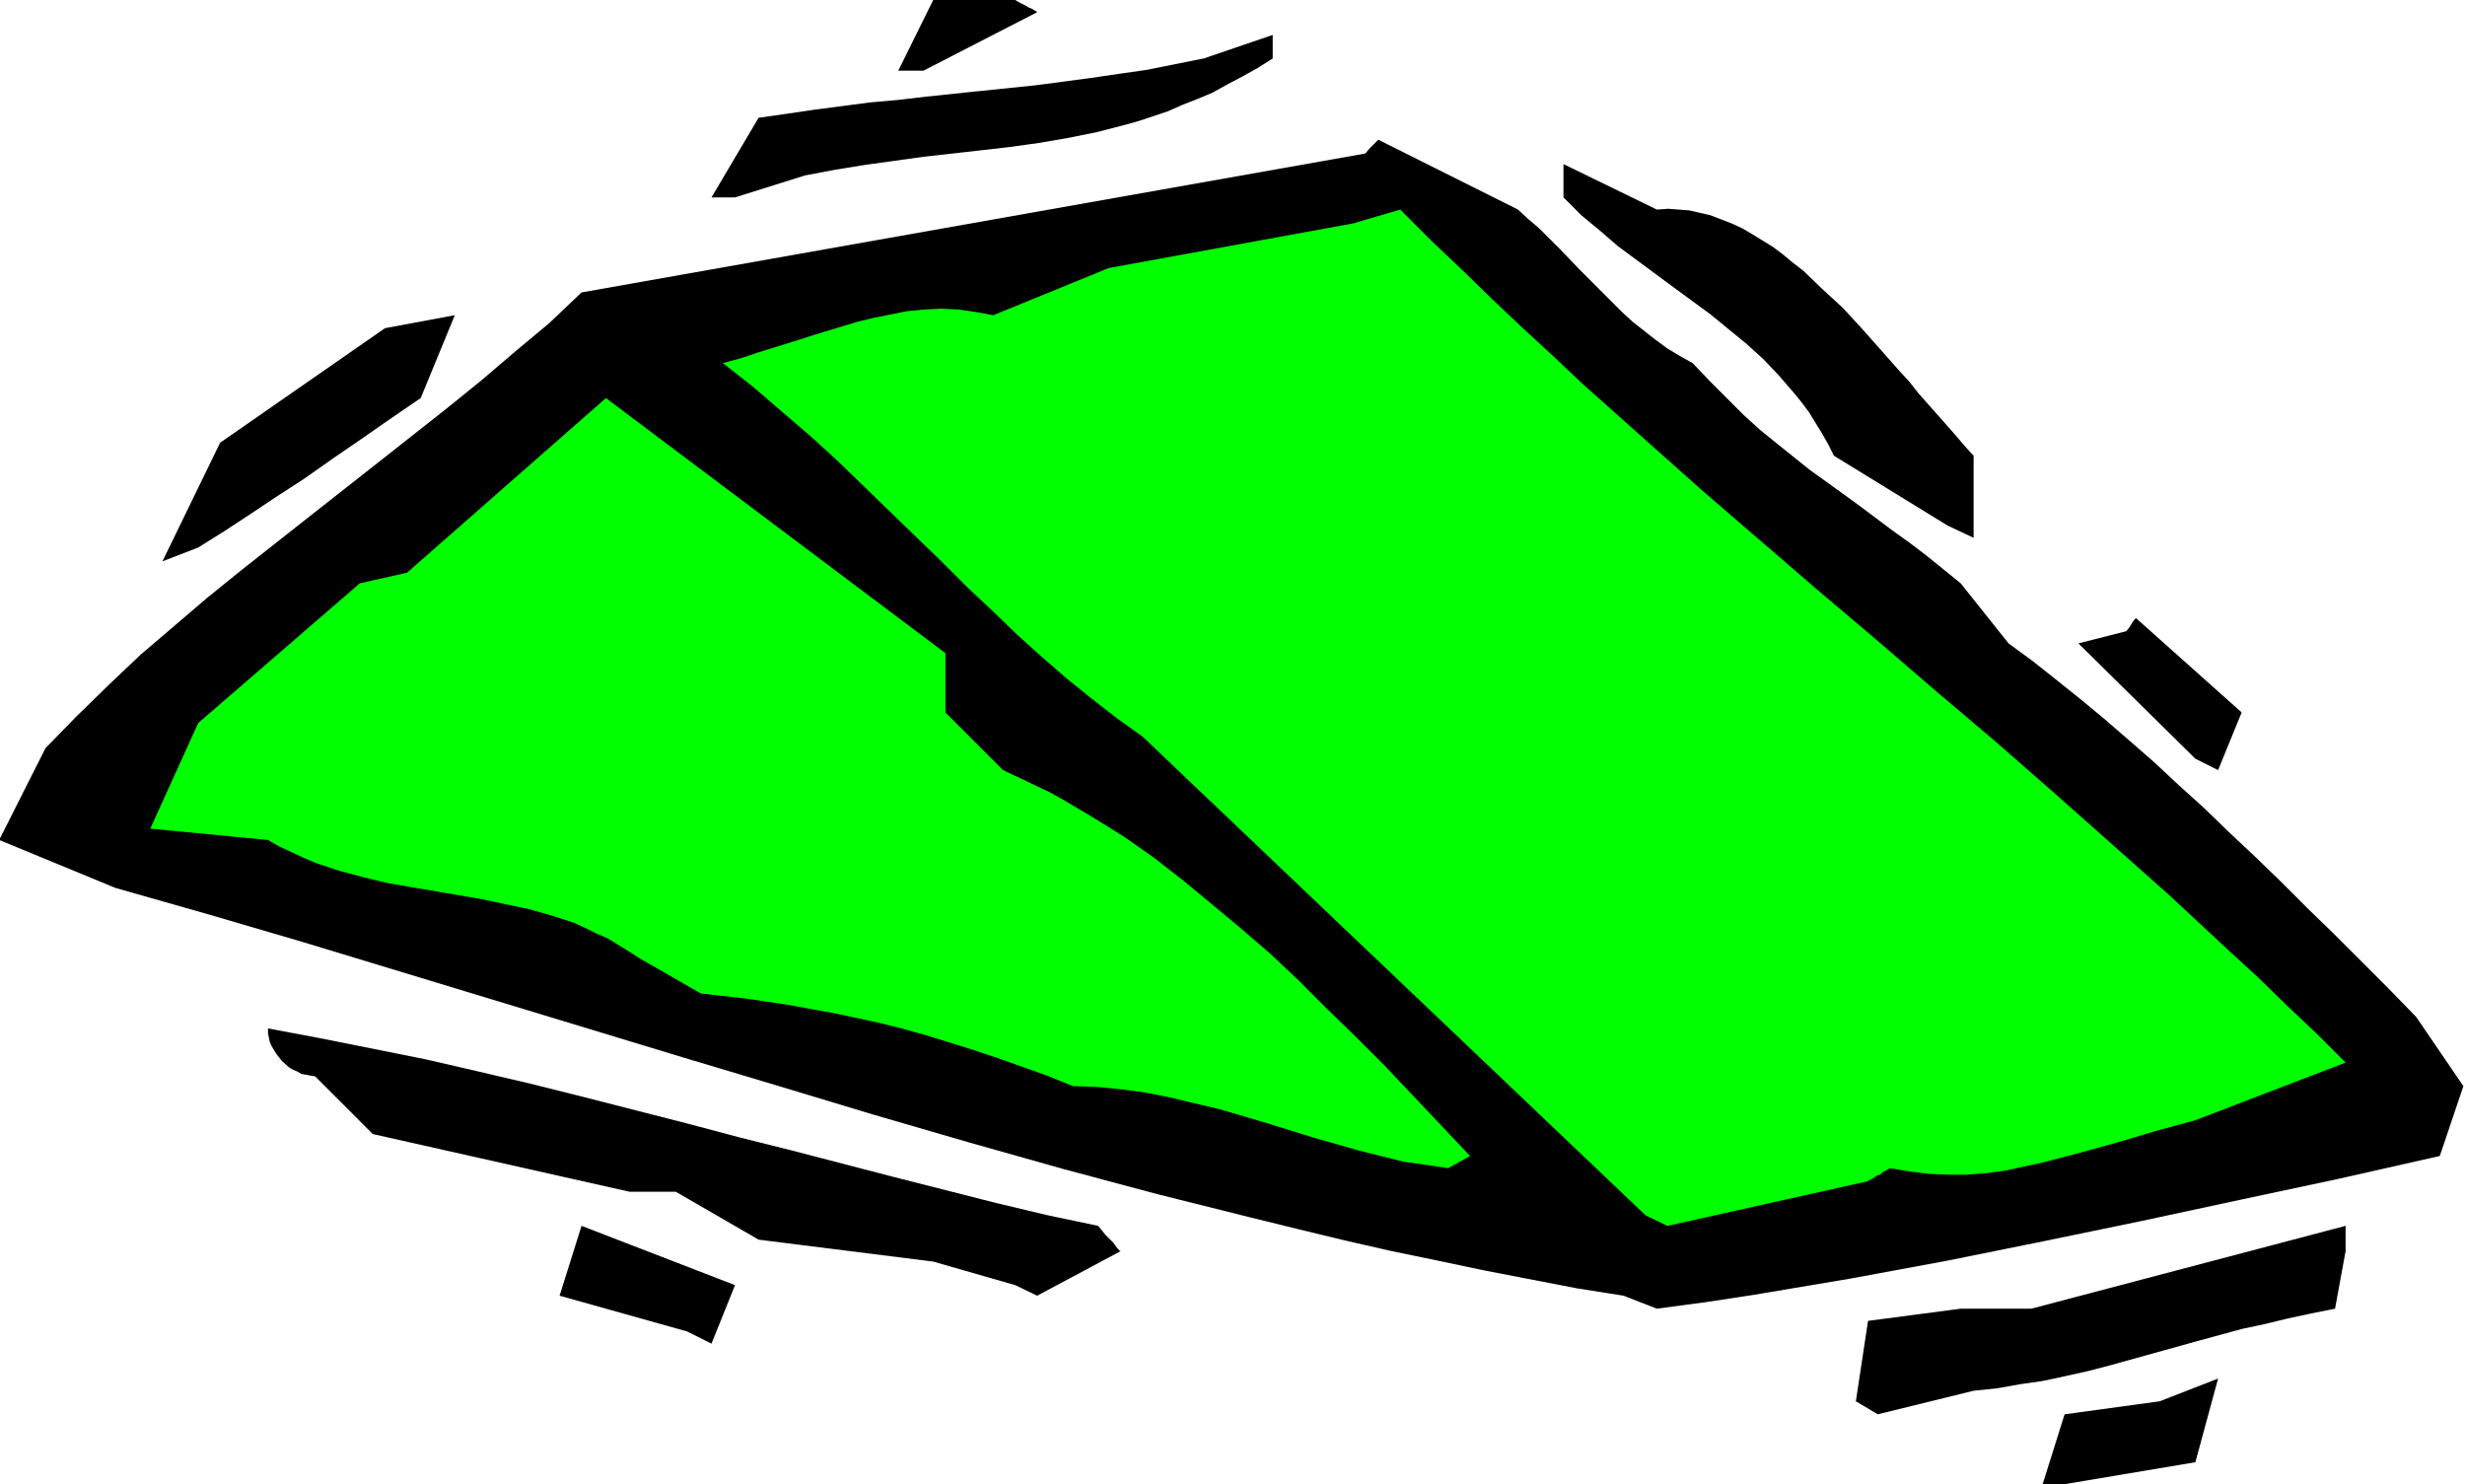 <svg xmlns="http://www.w3.org/2000/svg" fill-rule="evenodd" height="295.287" preserveAspectRatio="none" stroke-linecap="round" viewBox="0 0 3035 1827" width="490.455"><style>.brush1{fill:#000}.pen1{stroke:none}</style><path class="pen1 brush1" d="m2515 1827 27-86 117-16 72-28-28 103-161 27h-27zm-230-102 15-99 114-15h87l387-102v31l-13 71-30 6-28 6-29 7-28 6-55 15-54 15-54 15-27 7-27 6-28 6-28 4-28 5-29 3-118 29-27-16zm-1439-86-157-44 27-86 189 73-29 72-30-15zm1153-44-57-9-57-11-57-11-57-12-58-12-57-13-58-14-57-14-116-29-116-31-117-33-117-34-116-35-117-35-234-71-234-71-116-34-116-33-143-59 57-113 38-39 40-39 39-37 41-35 41-35 42-34 85-67 84-66 85-67 42-34 41-35 42-35 40-38 965-171 5-6 4-4 3-3 2-2 1-1 1-1 172 86 13 12 13 11 25 25 25 26 26 26 26 26 13 12 14 11 14 11 15 11 15 9 16 9 22 23 21 21 20 20 21 19 21 17 20 16 20 16 21 15 40 29 40 30 21 15 21 16 21 17 21 17 59 74 30 22 29 23 30 24 29 24 30 26 31 27 30 28 31 28 31 30 32 30 32 31 32 32 33 32 34 34 34 34 34 35 58 85-29 86-124 28-61 13-61 13-121 26-121 25-119 24-119 22-119 20-59 9-60 8-41-16zm-749-13-101-29-215-27-102-59h-57l-316-71-71-71-6-1-5-1-6-1-5-3-5-2-5-3-9-8-7-9-6-10-2-5-1-5-1-5v-6l64 12 65 13 65 13 65 15 64 15 64 16 129 33 64 17 64 16 127 33 63 16 63 16 63 15 62 13 5 6 4 5 4 4 3 3 3 3 2 3 3 4 2 2 1 1h1l-103 55-27-13z"/><path class="pen1" d="m2026 1496-619-589-32-23-31-24-31-25-31-27-30-27-30-29-31-29-31-31-31-30-32-31-32-31-33-32-34-31-35-30-36-31-37-29 22-6 21-7 42-13 41-13 40-12 21-5 20-4 20-4 21-2 21-1 21 1 21 3 22 4 142-58 301-55 58-17 38 38 38 36 37 36 37 35 38 35 36 34 74 66 73 65 73 63 72 62 72 61 72 62 72 61 72 63 71 63 72 64 72 67 36 33 36 35 37 35 36 36-185 71-48 13-47 14-47 13-46 12-23 5-23 5-23 3-24 2h-23l-24-1-24-3-24-4-5 3-4 2-3 3-4 1-4 3-4 2-2 1-1 1-247 55-27-13zm-243-58-27-4-28-4-28-7-28-7-28-8-28-8-58-18-58-17-30-7-29-7-30-6-30-4-30-3-30-1-32-13-31-11-31-11-30-10-29-9-29-9-29-8-28-7-28-6-28-6-28-5-27-5-54-8-54-6-75-43-14-9-13-8-13-8-14-6-14-7-13-6-28-9-28-8-29-6-28-6-29-5-59-10-29-5-29-7-30-8-30-10-14-6-15-7-15-7-14-8-145-14 59-130 199-172 58-13 245-215 418 314v73l71 71 19 9 19 9 19 9 18 10 37 22 37 23 37 26 36 28 35 29 36 30 36 31 35 33 35 35 36 35 35 35 35 37 70 74-27 15z" style="fill:#0f0"/><path class="pen1 brush1" d="m2703 934-144-142 59-15 4-5 3-5 2-3 2-2v-1h1l130 116-29 71-28-14zM200 691l71-146 203-141 86-16-42 102-38 26-36 25-35 24-34 24-34 22-33 22-32 21-32 20-44 17zm2198-44-140-86-7-14-8-14-8-13-8-13-9-12-9-11-19-22-19-20-21-19-22-18-22-18-45-33-23-17-23-17-23-17-22-19-23-19-22-22v-41l115 56 14-1 13 1 13 1 13 3 13 3 13 5 13 5 13 6 12 7 13 8 13 8 12 9 12 10 13 10 24 23 25 23 23 25 24 27 23 26 12 13 11 14 23 26 23 26 11 13 11 12v101l-32-15zM876 243l58-98 35-5 34-5 69-9 34-3 34-4 67-7 68-7 68-9 34-5 35-5 35-7 35-7 85-29v29l-19 12-18 10-19 10-18 10-19 8-18 7-18 8-36 12-18 5-35 9-35 7-35 6-36 5-35 4-71 8-36 5-36 5-37 6-37 7-86 27h-29zm230-156 43-87h101l5 3 4 2 4 2 3 2 5 2 3 2 2 1 1 1-140 72h-31z"/></svg>
